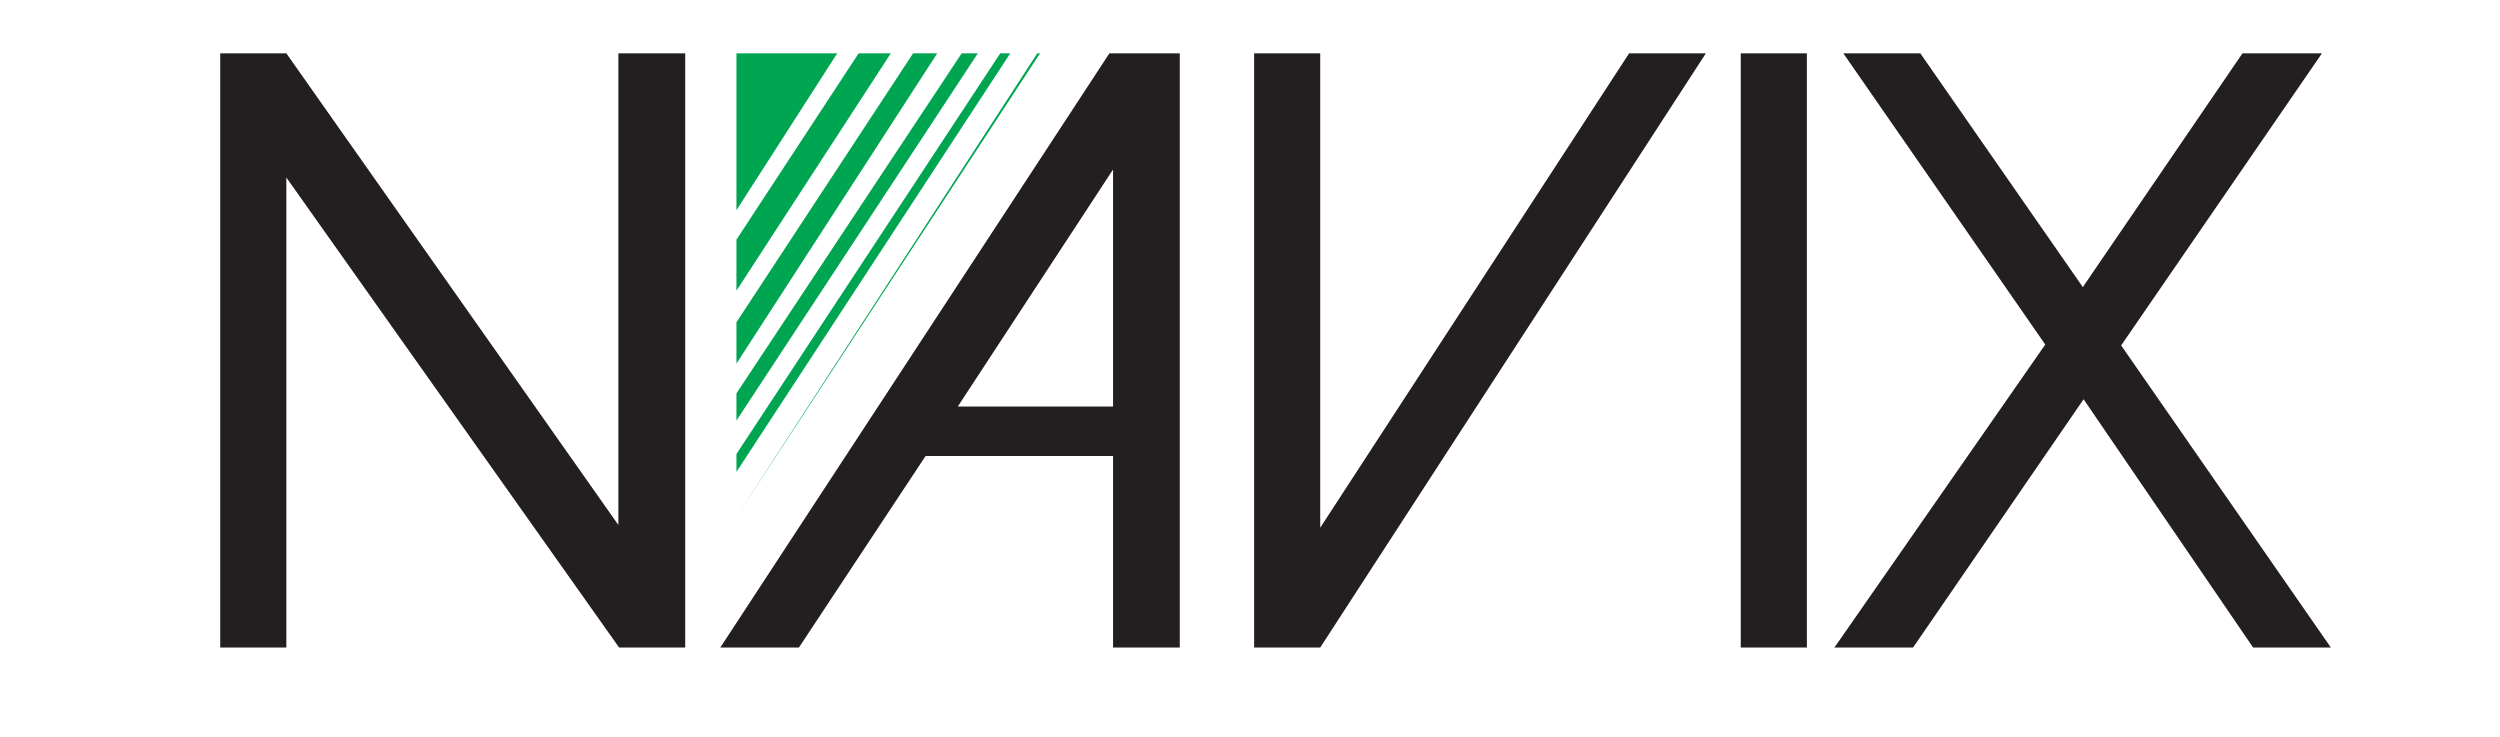 <?xml version="1.0" encoding="UTF-8"?>
<svg xmlns="http://www.w3.org/2000/svg" xmlns:xlink="http://www.w3.org/1999/xlink" width="78pt" height="23pt" viewBox="0 0 78 23" version="1.1">
<g id="surface1">
<path style=" stroke:none;fill-rule:nonzero;fill:rgb(13.725%,12.157%,12.549%);fill-opacity:1;" d="M 6.871 1.664 L 6.871 20.203 L 8.934 20.203 L 8.934 5.539 L 19.316 20.203 L 21.379 20.203 L 21.379 1.664 L 19.293 1.664 L 19.293 16.379 L 8.934 1.664 Z M 6.871 1.664 "/>
<path style=" stroke:none;fill-rule:nonzero;fill:rgb(0%,64.706%,31.765%);fill-opacity:1;" d="M 22.977 1.664 L 22.977 6.559 L 26.121 1.664 Z M 22.977 1.664 "/>
<path style=" stroke:none;fill-rule:nonzero;fill:rgb(0%,64.706%,31.765%);fill-opacity:1;" d="M 22.977 7.477 L 22.977 9.07 L 27.793 1.664 L 26.789 1.664 Z M 22.977 7.477 "/>
<path style=" stroke:none;fill-rule:nonzero;fill:rgb(0%,64.706%,31.765%);fill-opacity:1;" d="M 22.977 10.055 L 22.977 11.344 L 29.242 1.664 L 28.488 1.664 Z M 22.977 10.055 "/>
<path style=" stroke:none;fill-rule:nonzero;fill:rgb(0%,64.706%,31.765%);fill-opacity:1;" d="M 22.977 12.273 L 22.977 13.121 L 30.508 1.664 L 30.004 1.664 Z M 22.977 12.273 "/>
<path style=" stroke:none;fill-rule:nonzero;fill:rgb(0%,64.706%,31.765%);fill-opacity:1;" d="M 22.977 14.164 L 22.977 14.723 L 31.52 1.664 L 31.207 1.664 Z M 22.977 14.164 "/>
<path style=" stroke:none;fill-rule:nonzero;fill:rgb(0%,64.706%,31.765%);fill-opacity:1;" d="M 22.977 16.125 L 32.449 1.664 L 32.363 1.664 Z M 22.977 16.125 "/>
<path style=" stroke:none;fill-rule:nonzero;fill:rgb(13.725%,12.157%,12.549%);fill-opacity:1;" d="M 39.129 1.664 L 39.129 20.203 L 41.191 20.203 L 53.223 1.664 L 50.828 1.664 L 41.191 16.465 L 41.191 1.664 Z M 39.129 1.664 "/>
<path style=" stroke:none;fill-rule:nonzero;fill:rgb(13.725%,12.157%,12.549%);fill-opacity:1;" d="M 57.512 1.664 L 63.812 10.75 L 57.234 20.203 L 59.688 20.203 L 65.008 12.457 L 70.297 20.203 L 72.723 20.203 L 66.18 10.777 L 72.445 1.664 L 69.965 1.664 L 64.984 8.957 L 59.914 1.664 Z M 57.512 1.664 "/>
<path style=" stroke:none;fill-rule:nonzero;fill:rgb(13.725%,12.157%,12.549%);fill-opacity:1;" d="M 54.312 1.664 L 56.375 1.664 L 56.375 20.203 L 54.312 20.203 Z M 54.312 1.664 "/>
<path style=" stroke:none;fill-rule:nonzero;fill:rgb(13.725%,12.157%,12.549%);fill-opacity:1;" d="M 34.613 1.664 L 22.473 20.203 L 24.926 20.203 L 28.879 14.227 L 34.727 14.227 L 34.727 20.203 L 36.809 20.203 L 36.809 1.664 Z M 34.727 12.684 L 29.883 12.684 L 34.727 5.289 Z M 34.727 12.684 "/>
</g>
</svg>
